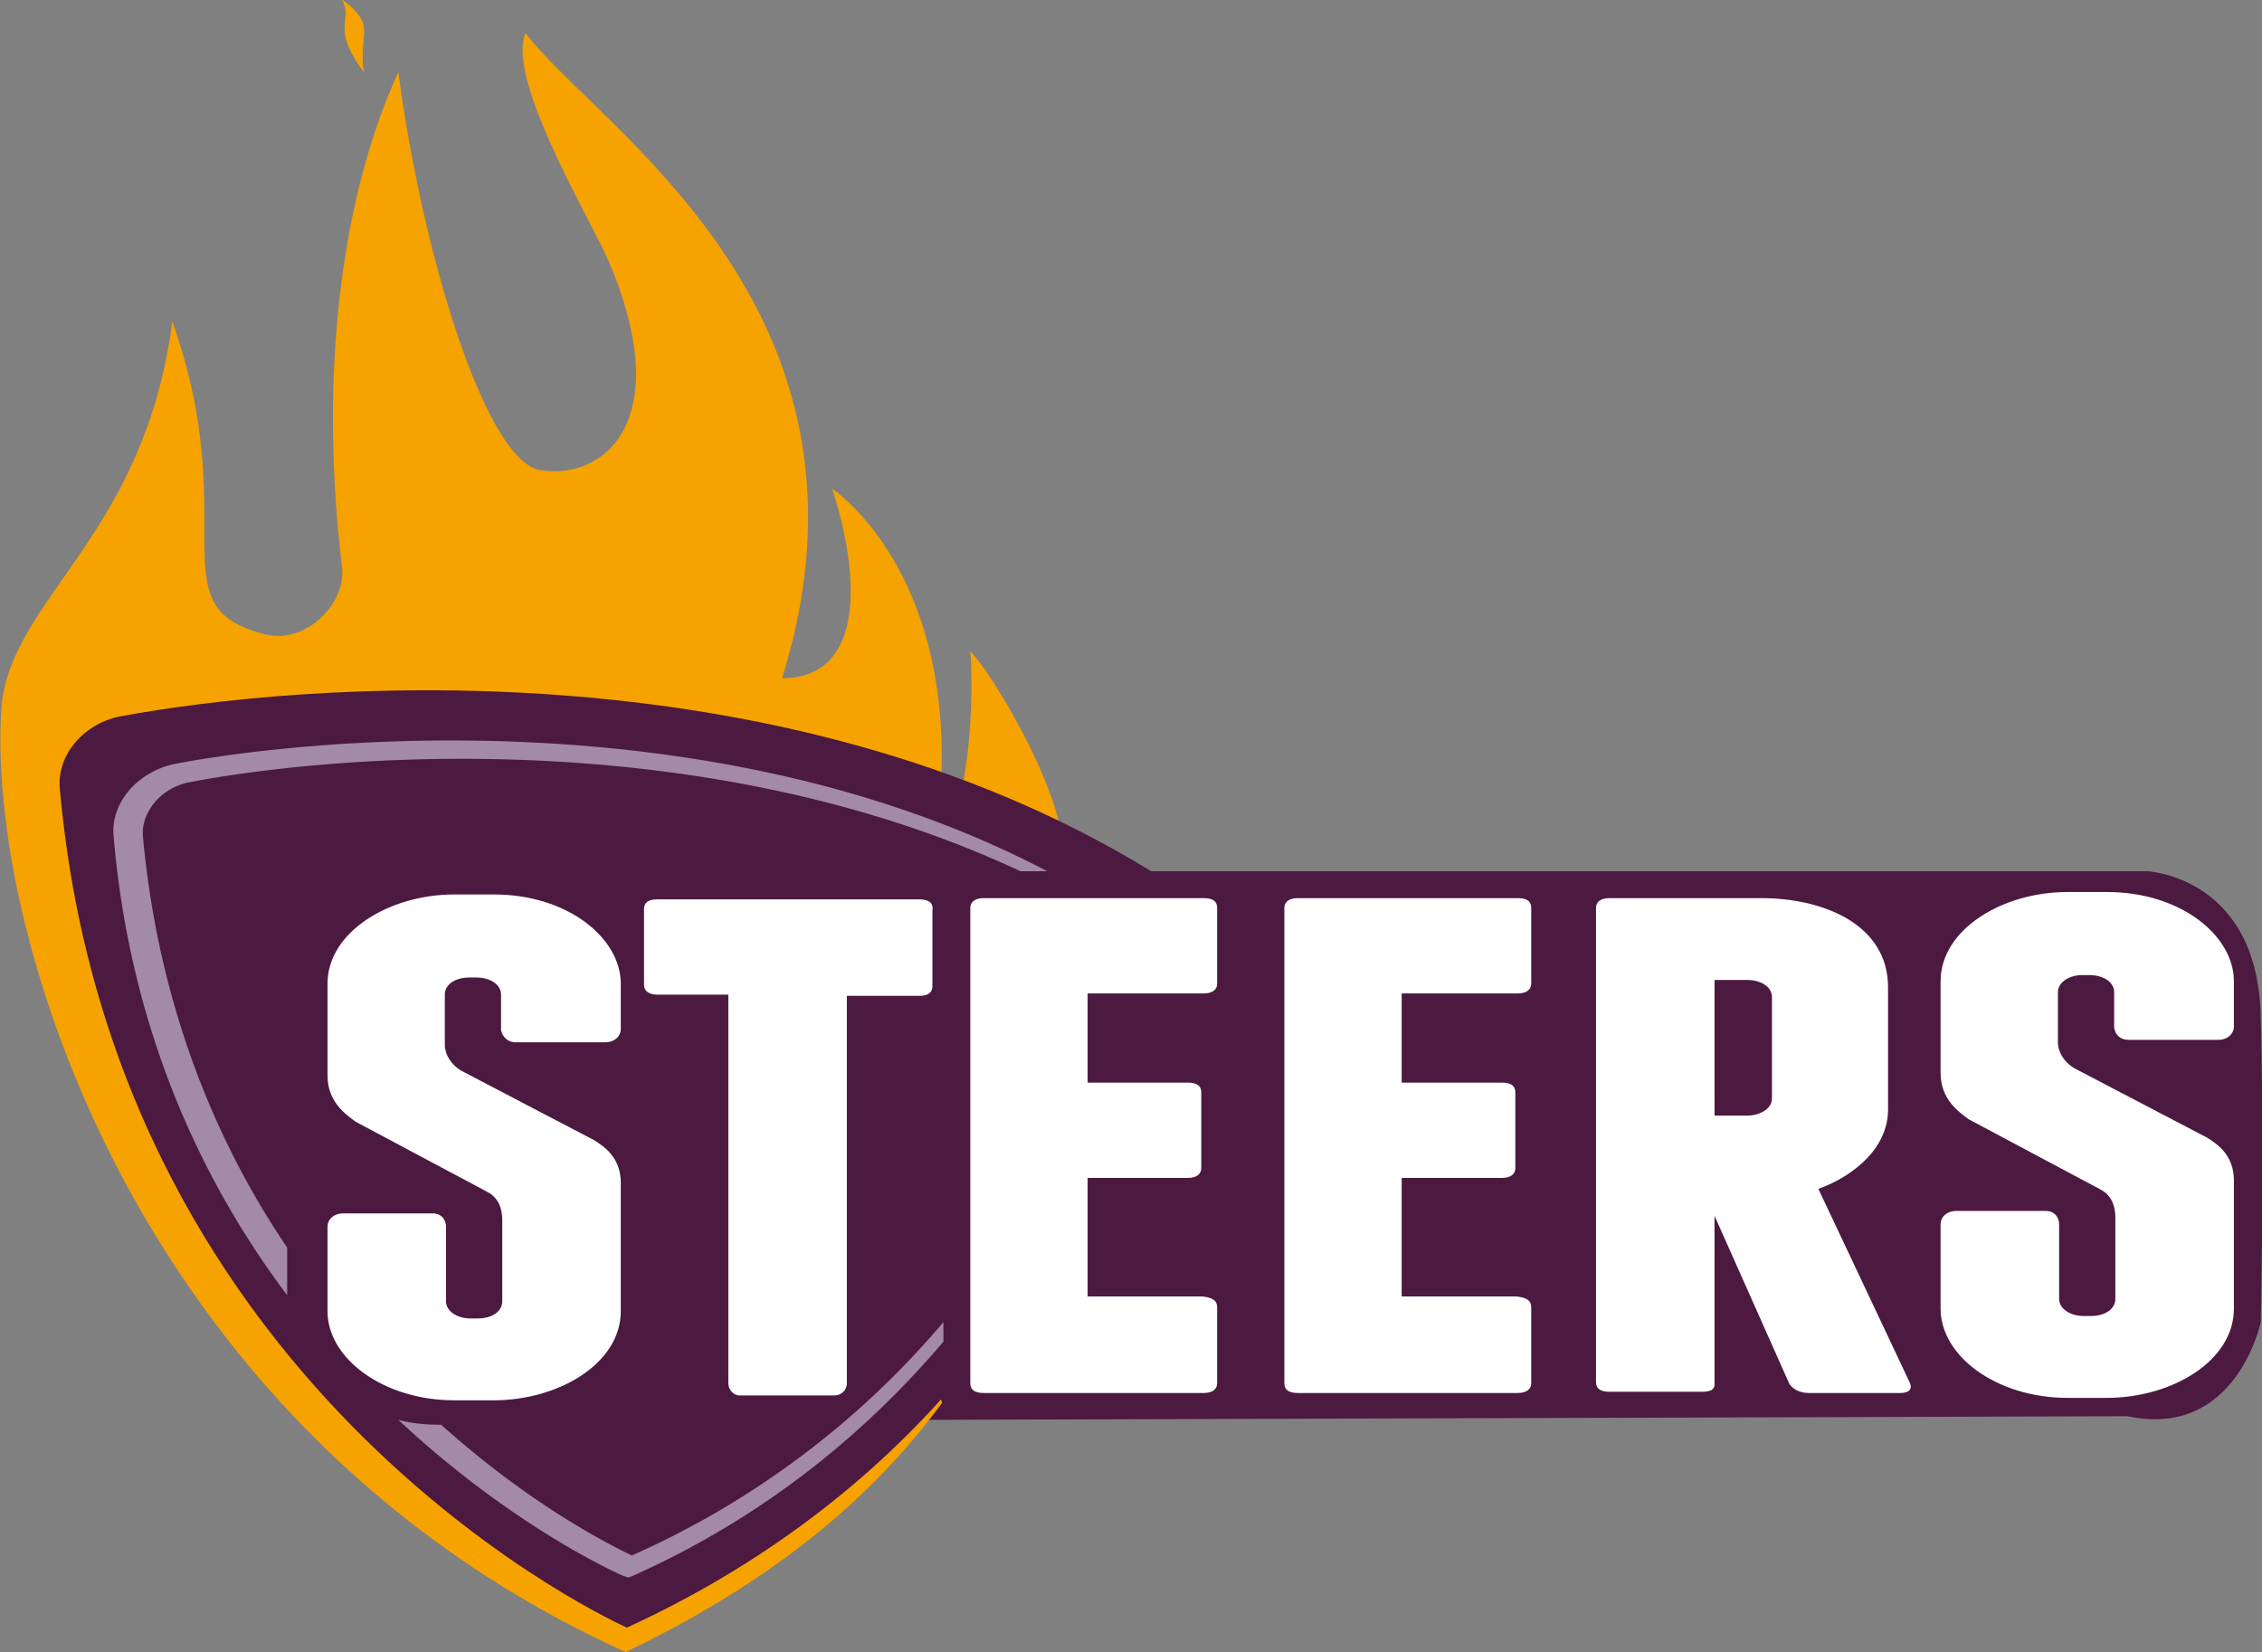 <svg xmlns="http://www.w3.org/2000/svg" viewBox="0 0 185.1 135.2"><rect x="0" y="0" width="185.1" height="135.2" fill="#808080" stroke="none"/><path d="M94.1 71.3h81.6s9.1.4 9.3 12c.3 11.6 0 24.9 0 24.9s-2 9.6-10.9 7.7l-99 .3 19-44.9z" fill="#4c1940"/><path d="M29.8 5.9s-1.5-1.8-1.6-3.4c0-1 .3-1.6-.2-2.5.6.4 1.4 1.1 1.7 1.9.3 1-.3 2.5.1 4z" fill="#f6a200"/><path d="M76.8 113.2V82.8c-.6.6-1.6 1-2.7 1h-3.3v29.3c0 1.6-1.2 3.4-3.7 3.4h-7.3c-.8 0-1.5-.2-2.1-.6-1-.6-1.6-1.6-1.6-2.7V83.8h-3.7v.2c0 1.4-.8 3-3.1 3.5l-.3.1h-6.5L49 91c1.4.8 2.2 1.8 2.7 2.8.3.8.6 1.6.7 2.5v10.8c0 1.5-.4 2.9-1.2 4.1-.7 1.2-1.7 2.2-2.9 3.1-1.2.8-2.5 1.4-4 1.9s-3.1.7-4.8.7h-3.2c-1.7 0-3.3-.2-4.8-.7s-2.9-1.1-4-1.9c-1.2-.9-2.2-1.9-2.9-3-.8-1.3-1.2-2.7-1.2-4.1v-6.9c0-1.4.8-3 3.1-3.5h5.7l-5.3-2.9c-1.2-.8-2-1.5-2.6-2.4-.6-1-1-2.1-1-3.5v-7.5c0-1.5.4-2.9 1.2-4.1.7-1.2 1.7-2.2 2.9-3s2.5-1.4 4-1.9 3.1-.7 4.8-.7h3.2c1.7 0 3.3.2 4.8.7s2.9 1.1 4 1.9c.3.2.6.5 1 .7.2-1.5 1.4-2.9 3.7-2.9h21.4c1.6 0 2.7.7 3.2 1.6.5-.9 1.6-1.6 3.2-1.6h6.4l-.2-2c0-4.4-5.3-13.6-7.3-15.4.3 3.8-.3 9.4-1.4 12.3-.5-.1-.9-.2-1.4-.2 1.7-18.2-8.4-25.7-8.4-25.7 2.1 6.9 2.4 15.3-4.4 15.3 9.3-29.6-15.4-44.8-20.4-53-1.9 3.7 4.7 15.4 6.1 18.7 5.2 12.4.2 18.1-5.3 17.4C39.3 38 34.3 21.1 32.6 7c-5.4 10.7-6.2 25.5-4.5 39.2.4 3-2.4 7-6.5 5.9-8.8-2.3-2.5-9.6-7.3-25.6C11.4 43.3.5 48.9.1 58.2-.9 76.1 11 117 51.3 135.1c14.4-6.9 21.6-14.6 25.9-20.4-.3-.4-.4-1-.4-1.5z" fill="none"/><path d="M29.8 5.9s-1.5-1.8-1.6-3.4c0-1 .3-1.6-.2-2.5.6.4 1.4 1.1 1.7 1.9.3 1-.3 2.5.1 4m47 107.3V82.8c-.6.6-1.6 1-2.7 1h-3.3v29.3c0 1.6-1.2 3.4-3.7 3.4h-7.3c-.8 0-1.5-.2-2.1-.6-1-.6-1.6-1.6-1.6-2.7V83.8h-3.7v.2c0 1.4-.8 3-3.1 3.5l-.3.1h-6.5L49 91c1.4.8 2.2 1.8 2.7 2.8.3.8.6 1.6.7 2.5v10.8c0 1.5-.4 2.9-1.2 4.1-.7 1.2-1.7 2.2-2.9 3.1-1.2.8-2.5 1.4-4 1.9s-3.1.7-4.8.7h-3.2c-1.7 0-3.3-.2-4.8-.7s-2.9-1.1-4-1.9c-1.2-.9-2.2-1.9-2.9-3-.8-1.3-1.2-2.7-1.2-4.1v-6.9c0-1.4.8-3 3.1-3.5h5.7l-5.3-2.9c-1.2-.8-2-1.5-2.6-2.4-.6-1-1-2.1-1-3.5v-7.5c0-1.5.4-2.9 1.2-4.1.7-1.2 1.7-2.2 2.9-3s2.5-1.4 4-1.9 3.1-.7 4.8-.7h3.2c1.7 0 3.3.2 4.8.7s2.9 1.1 4 1.9c.3.2.6.5 1 .7.2-1.5 1.4-2.9 3.7-2.9h21.4c1.6 0 2.7.7 3.2 1.6.5-.9 1.6-1.6 3.2-1.6h6.4l-.2-2c0-4.4-5.6-14-7.5-15.9.3 3.8-.1 9.8-1.1 12.8-.5-.1-.9-.2-1.4-.2C78.5 46.8 68.1 40 68.1 40c2.3 7.1 2.7 15.5-4.1 15.5 9.4-30.2-15.1-45-21-52.8-1.6 3.9 5.5 15.5 6.9 18.9 5.4 12.9-.5 17.6-5.5 16.9-4.5-.3-9.8-17.4-11.8-32.6-5 10.9-6.4 25.8-4.6 40.6.3 3-3.2 6.5-6.7 5.3-8.4-2.3-1.4-9.1-7.2-25.5C11.8 44.1.6 49.1.1 58.2c-1.1 18 10.9 58.8 51.1 77 14.4-6.9 21.6-14.6 25.9-20.4a4.53 4.53 0 0 1-.3-1.6" fill="#f6a200"/><g fill="#4c1940"><path d="M49.3 74.7c-.5-.5-1-.9-1.5-1.3-1.1-.8-2.4-1.4-3.9-1.9s-3-.7-4.7-.7H36c-1.6 0-3.2.2-4.7.7s-2.8 1.1-3.9 1.9c-1.2.8-2.1 1.8-2.8 2.9-.8 1.2-1.1 2.6-1.1 4v7.5c0 1.3.3 2.4.9 3.3.5.8 1.3 1.5 2.4 2.2l6.7 3.6h-7.1c-2.1.5-2.8 1.9-2.8 3.1v7c0 1.4.4 2.7 1.1 4 .7 1.1 1.6 2.1 2.8 2.9 1.1.8 2.4 1.4 3.9 1.9s3 .7 4.7.7h3.2c1.6 0 3.2-.2 4.7-.7s2.8-1.1 3.9-1.9a8.91 8.91 0 0 0 2.8-3c.8-1.2 1.1-2.6 1.1-4V96.3c-.2-.9-.4-1.7-.7-2.4-.4-1-1.3-1.8-2.6-2.6"/><path d="M77.3 114.2c-6.5 7.3-15.1 14-26 19 0 0-41.9-18.5-46.4-68.6-.3-2.9 2.1-5.5 5.1-6 14-2.6 53.4-6.2 84.2 12.7v14.4M51.8 83.9v-.6m-11.1 3.8h8.1"/></g><path d="M23.5 106c-6.7-8.9-12.8-21.3-14.2-37.5-.3-2.8 2-5.4 5.1-6s11.5-1.9 22.5-1.9c13.3 0 32 1.9 48.8 10.7h-2.2c-16-7.5-33.3-9.2-45.7-9.2-10.9 0-19.1 1.3-22.2 1.9-2.4.4-4.1 2.5-3.9 4.5 1.3 14 6.1 25.2 11.8 33.6v3.9zm53.7 2.2a71.19 71.19 0 0 1-25.5 19.1c-1.4-.7-7.9-3.8-15.6-10.7-1.2 0-2.4-.1-3.5-.4C42.1 125.1 51 129 51.1 129l.3.1.3-.1c11-4.9 19.3-11.9 25.5-19.2v-1.6z" fill="#a38aa6"/><path d="M99.6 107v6.2c0 .5-.4.8-1.1.8h-18c-.8 0-1.1-.3-1.1-.8V74.3c0-.5.4-.8 1.1-.8h18c.8 0 1.1.3 1.1.8v6.2c0 .5-.4.8-1.1.8H89v7.3h8.2c.8 0 1.1.3 1.1.8v6.2c0 .5-.4.8-1.1.8H89v9.7h9.4c.8.1 1.2.3 1.2.9zm25.7 0v6.2c0 .5-.4.8-1.1.8h-18c-.8 0-1.1-.3-1.1-.8V74.3c0-.5.4-.8 1.1-.8h18c.8 0 1.1.3 1.1.8v6.2c0 .5-.4.8-1.1.8h-9.5v7.3h8.2c.8 0 1.1.3 1.1.8v6.2c0 .5-.4.8-1.1.8h-8.2v9.7h9.4c.8.1 1.2.3 1.2.9zm31 6.2c.2.5-.1.8-.8.8H148c-.8 0-1.4-.4-1.6-.8l-6.1-13.7v13.8c0 .4-.3.6-1 .6h-7.6c-.8 0-1.1-.3-1.1-.8V74.3c0-.5.4-.8 1.1-.8h12.4c5.2 0 10.4 2.2 10.4 7.3v10c0 3.1-2.7 5.4-5.7 6.5l7.5 15.9zm-16-21.9h2.7c.9 0 2-.5 2-1.4v-8.3c0-.9-1-1.4-2-1.4h-2.7v11.1zm-98.1-6h7.3c.8 0 1.3-.5 1.3-1.1v-3.7c0-3.7-4.3-7.3-10.4-7.3h-3.2c-5.4 0-10.4 3.1-10.4 7.3V88c0 2.2 1.5 3.2 2.3 3.8l10.7 5.7c.8.4 1.3 1.1 1.3 2.4v6.6c0 .8-.8 1.4-2 1.4h-.6c-1.1 0-2-.6-2-1.4v-6.1c0-.6-.4-1.1-1.1-1.1h-7.3c-.8 0-1.3.5-1.3 1.1v6.9c0 3.9 4.6 7.3 10.4 7.3h3.2c5.3 0 10.4-3 10.4-7.3V96.8c0-2.1-1.4-3-2.2-3.5l-10.9-5.7c-.8-.5-1.3-1.3-1.3-2.1v-4.1c0-.8.8-1.4 2-1.4h.6c1 0 2 .5 2 1.4v2.9c.1.5.5 1 1.2 1zm33-11.7H53.8c-.8 0-1.1.3-1.1.8v6.2c0 .5.4.8 1.1.8h5.8v31.8c0 .5.4 1 .9 1h7.8c.5 0 1-.4 1-1V81.5h5.9c.8 0 1.1-.3 1.1-.8v-6.2c.1-.6-.3-.9-1.1-.9zm99 11.5h7.3c.8 0 1.3-.5 1.3-1.1v-3.7c0-3.7-4.3-7.3-10.4-7.3h-3.2c-5.4 0-10.4 3.1-10.4 7.3v7.5c0 2.2 1.5 3.2 2.3 3.8l10.7 5.7c.8.4 1.3 1.1 1.3 2.4v6.6c0 .8-.8 1.4-2 1.4h-.6c-1.1 0-2-.6-2-1.4v-6.1c0-.6-.4-1.1-1.1-1.1h-7.3c-.8 0-1.3.5-1.3 1.1v6.9c0 3.9 4.6 7.3 10.4 7.3h3.2c5.3 0 10.4-3 10.4-7.3V96.6c0-2.1-1.4-3-2.2-3.5l-10.9-5.7c-.8-.5-1.3-1.3-1.3-2.1v-4.1c0-.8.9-1.4 2-1.4h.6c1 0 2 .5 2 1.4v2.9c.1.6.5 1 1.2 1z" fill="#fff"/></svg>